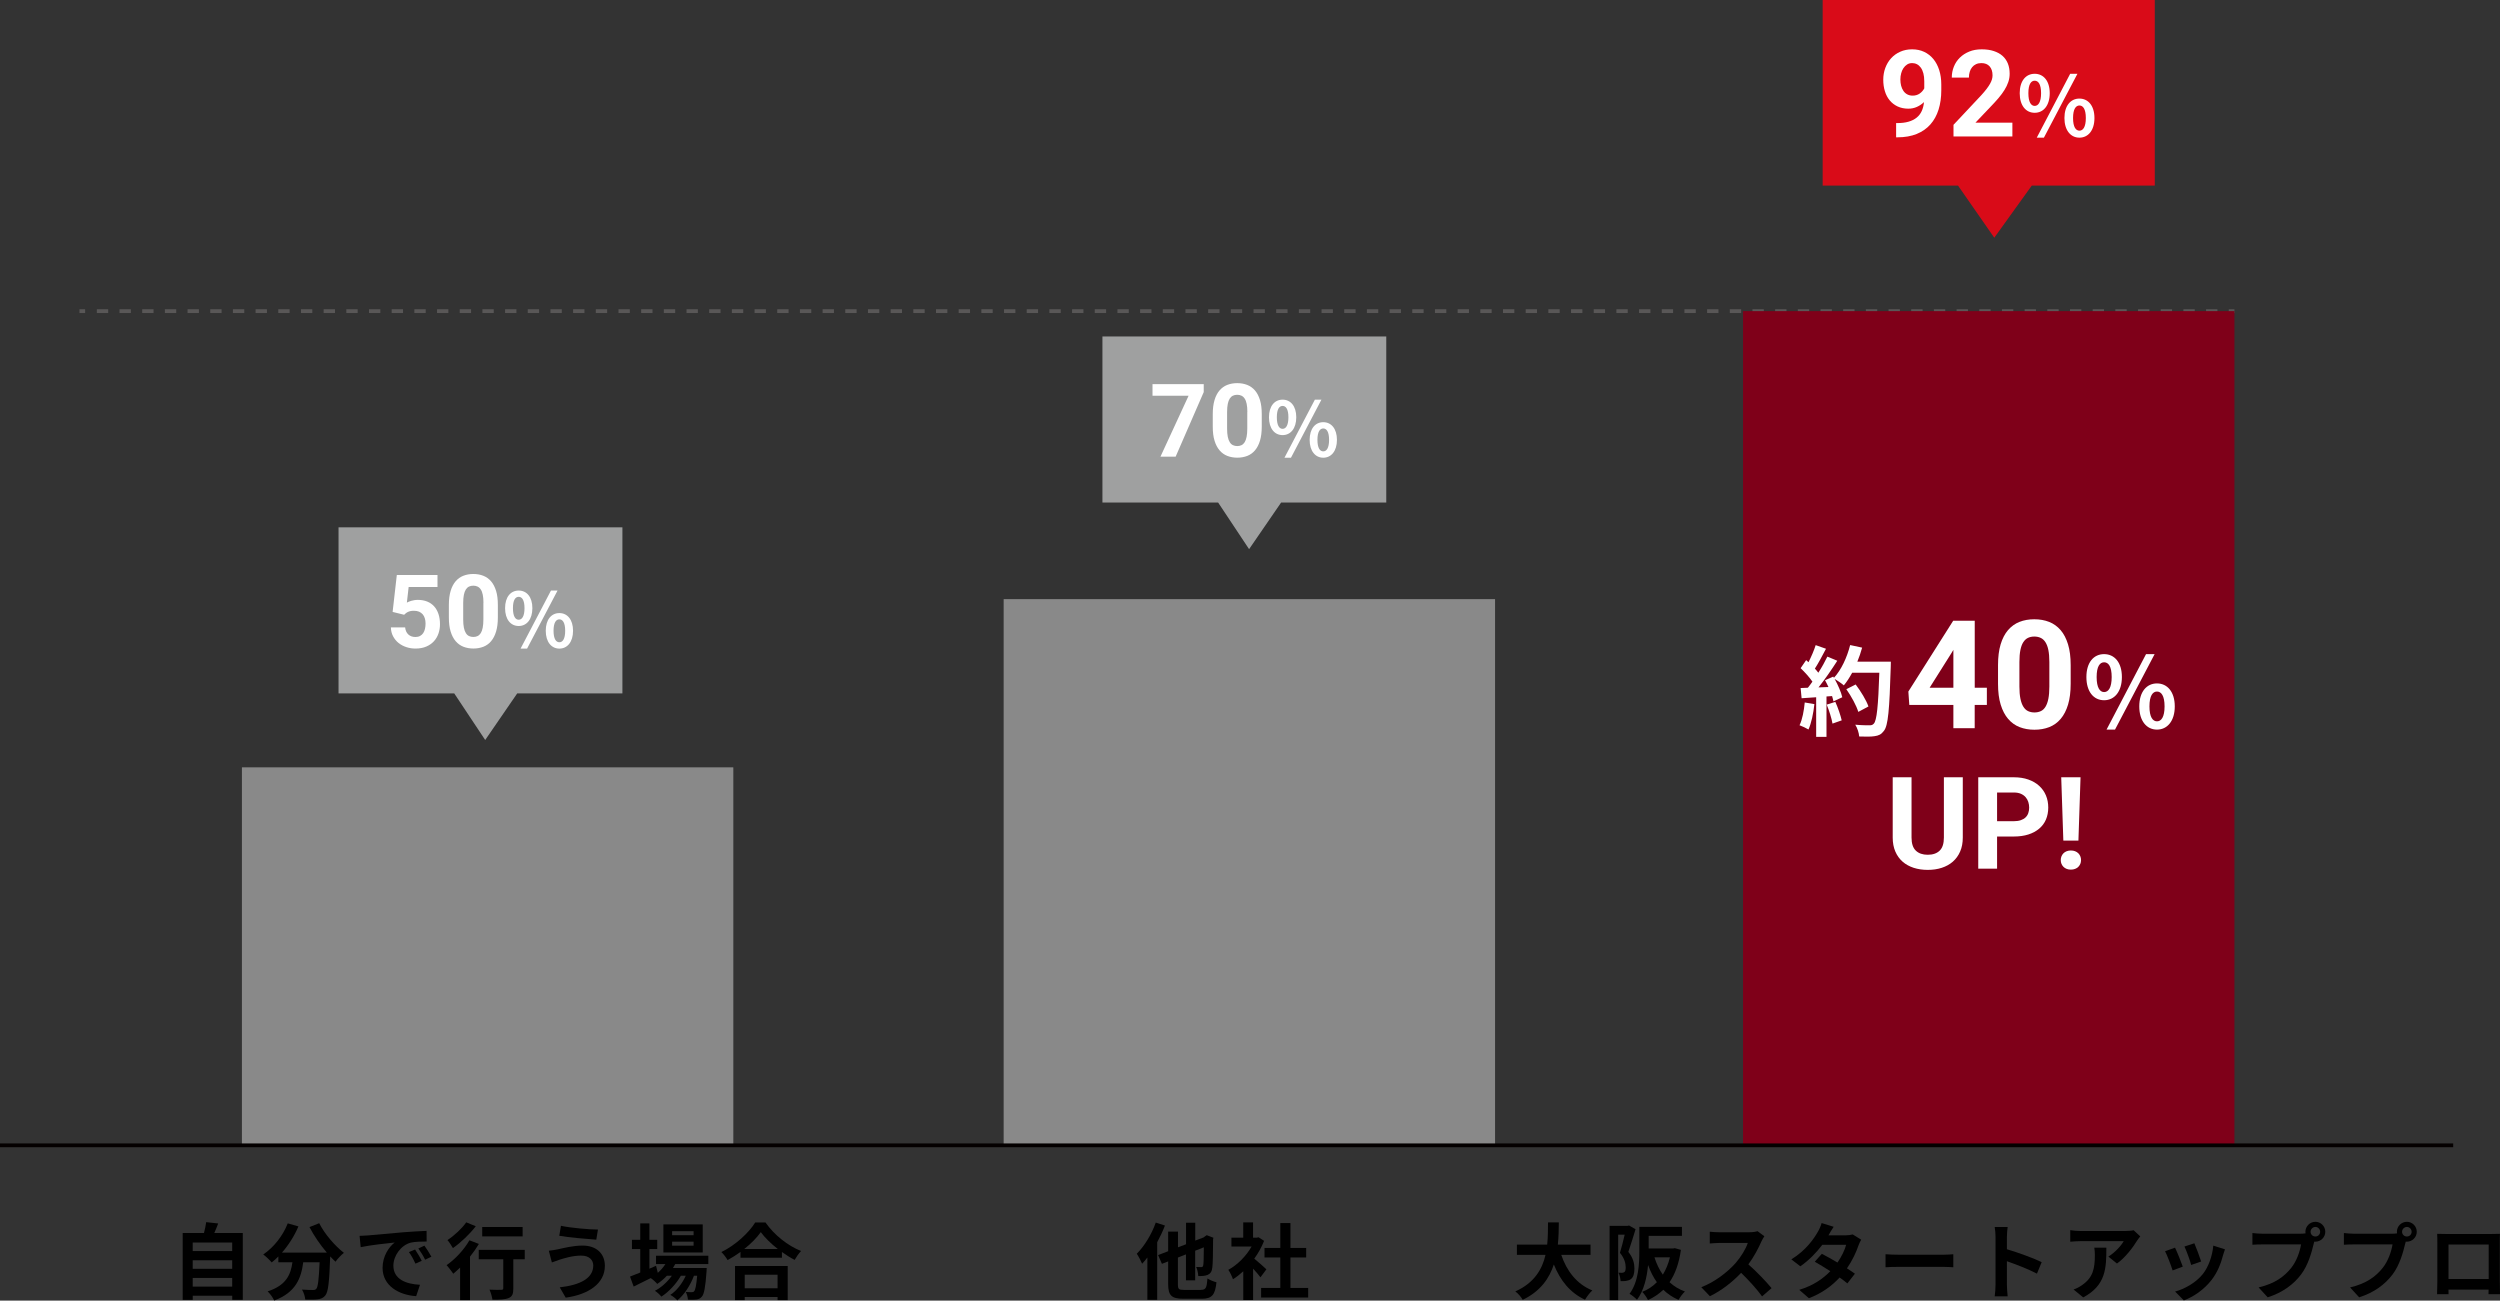 <?xml version="1.0" encoding="UTF-8"?><svg id="_レイヤー_2" xmlns="http://www.w3.org/2000/svg" viewBox="0 0 661.38 344.07"><rect x="0" y="0" width="661.38" height="344.07" fill="#333333" stroke="none"/><defs><style>.cls-1,.cls-2,.cls-3{fill:none;stroke-miterlimit:10;}.cls-1,.cls-3{stroke:#595757;}.cls-2{stroke:#040000;}.cls-4{fill:#9fa0a0;}.cls-5{fill:#fff;}.cls-6{fill:#d90b18;}.cls-7{fill:#7f0019;}.cls-8{fill:#898989;}.cls-3{stroke-dasharray:3 3;}</style></defs><g id="_レイヤー_1-2"><path d="M64.23,326.2v17.67h-2.79v-1.08h-10.45v1.1h-2.66v-17.69h5.63c.24-.95.48-2,.59-2.88l3.17.35c-.33.88-.68,1.74-1.03,2.53h7.55ZM50.98,328.71v2.27h10.45v-2.27h-10.45ZM50.98,333.4v2.27h10.45v-2.27h-10.45ZM61.43,340.37v-2.29h-10.45v2.29h10.45Z"/><path d="M84.45,323.61c1.39,2.79,4.14,5.98,6.53,7.83-.7.55-1.72,1.61-2.22,2.35-.46-.42-.92-.9-1.41-1.41v.15c-.24,6.64-.51,9.24-1.28,10.17-.55.7-1.14.92-2,1.03-.75.11-2.02.11-3.32.07-.04-.79-.4-1.89-.86-2.64,1.21.09,2.35.11,2.9.11.4,0,.64-.04.88-.31.44-.46.68-2.42.88-7.02h-4.33c-.55,4.22-1.98,7.99-7.68,10.12-.33-.75-1.1-1.83-1.74-2.42,4.97-1.61,6.12-4.49,6.56-7.7h-3.72v-1.54c-.57.59-1.17,1.12-1.76,1.58-.48-.59-1.61-1.65-2.24-2.11,2.75-1.85,5.17-4.88,6.49-8.23l2.82.81c-1.08,2.53-2.62,4.95-4.36,6.93h11.88c-1.74-2.02-3.39-4.44-4.6-6.75l2.57-1.03Z"/><path d="M97.27,326.84c1.83-.15,5.43-.48,9.42-.84,2.24-.18,4.62-.31,6.16-.37l.02,2.82c-1.17,0-3.04.02-4.2.29-2.64.7-4.6,3.52-4.6,6.09,0,3.59,3.34,4.88,7.04,5.06l-1.01,3.01c-4.58-.29-8.89-2.75-8.89-7.48,0-3.15,1.74-5.61,3.21-6.71-1.89.2-6.47.68-9,1.23l-.29-2.99c.88-.02,1.72-.07,2.13-.11ZM111.57,333.55l-1.67.75c-.55-1.21-1.01-2.07-1.72-3.06l1.63-.68c.53.79,1.34,2.11,1.76,2.99ZM114.12,332.47l-1.65.79c-.59-1.19-1.1-2-1.8-2.97l1.61-.75c.55.77,1.39,2.07,1.85,2.93Z"/><path d="M126.69,329.08c-.66,1.12-1.47,2.27-2.35,3.37v11.49h-2.62v-8.6c-.62.59-1.21,1.14-1.8,1.63-.37-.53-1.25-1.72-1.78-2.27,2.24-1.54,4.64-4.09,6.05-6.58l2.51.97ZM125.87,324.4c-1.58,2.07-3.96,4.33-6.05,5.79-.33-.57-.99-1.63-1.45-2.13,1.83-1.17,3.92-3.15,4.97-4.69l2.53,1.03ZM138.81,333.15h-3.01v7.72c0,1.41-.26,2.13-1.23,2.53-.92.4-2.33.44-4.29.44-.11-.77-.44-1.92-.79-2.66,1.25.07,2.71.07,3.1.04.4,0,.55-.09.55-.42v-7.66h-6.49v-2.49h12.17v2.49ZM138.26,327.1h-10.69v-2.49h10.69v2.49Z"/><path d="M153.79,332.17c-2.4,0-4.55.73-5.68,1.06-.64.2-1.47.53-2.11.75l-.81-3.1c.73-.07,1.67-.22,2.38-.37,1.61-.35,4.05-.99,6.58-.99,3.45,0,5.87,1.96,5.87,5.37,0,4.66-4.31,7.57-10.36,8.41l-1.58-2.73c5.41-.62,8.87-2.38,8.87-5.79,0-1.43-1.1-2.62-3.15-2.6ZM158.19,325.28l-.44,2.68c-2.55-.18-7.28-.59-9.79-1.03l.44-2.64c2.53.55,7.48.99,9.79.99Z"/><path d="M178.65,334.39c-.18.35-.4.7-.62,1.06h8.93s-.02.59-.04.9c-.31,4.29-.66,6.05-1.25,6.69-.42.51-.9.68-1.45.75-.51.07-1.34.09-2.22.04-.04-.62-.26-1.5-.59-2.05.7.07,1.28.07,1.56.07.31,0,.48-.04.66-.24.31-.33.57-1.45.81-4.11h-.86c-.9,2.46-2.62,5.13-4.4,6.51-.44-.51-1.19-1.1-1.85-1.45,1.67-1.06,3.15-3.01,4.09-5.06h-1.3c-1.19,2.11-3.23,4.31-5.15,5.52-.42-.51-1.1-1.17-1.72-1.54,1.63-.81,3.32-2.35,4.49-3.98h-1.32c-.79.84-1.65,1.58-2.55,2.16-.33-.42-1.17-1.19-1.72-1.54-1.58.79-3.17,1.58-4.51,2.24l-.97-2.64c.75-.29,1.67-.66,2.71-1.08v-6.2h-2.2v-2.46h2.2v-4.33h2.42v4.33h2.07v2.46h-2.07v5.19l1.76-.77.46,1.87c.79-.68,1.47-1.47,2.02-2.33h-2.49v-2.2h13.84v2.2h-8.76ZM185.91,331.35h-10.41v-7.44h10.41v7.44ZM183.49,325.72h-5.68v1.06h5.68v-1.06ZM183.49,328.49h-5.68v1.06h5.68v-1.06Z"/><path d="M202.5,323.39c2.35,3.37,5.92,6.16,9.42,7.57-.64.68-1.23,1.54-1.69,2.35-1.12-.57-2.27-1.3-3.37-2.09v1.52h-10.96v-1.54c-1.08.79-2.24,1.52-3.41,2.16-.35-.64-1.08-1.58-1.65-2.13,3.78-1.83,7.31-5.15,8.96-7.83h2.71ZM194.44,334.92h13.95v9.02h-2.68v-.81h-8.69v.81h-2.57v-9.02ZM205.78,330.43c-1.83-1.43-3.45-3.01-4.51-4.47-1.03,1.47-2.57,3.04-4.38,4.47h8.89ZM197.02,337.23v3.59h8.69v-3.59h-8.69Z"/><path d="M308.19,324.22c-.57,1.47-1.28,2.99-2.05,4.42v15.23h-2.6v-11.2c-.46.62-.92,1.17-1.39,1.65-.24-.59-.97-2.02-1.41-2.64,1.98-1.98,3.92-5.1,5.02-8.25l2.42.79ZM317.72,341.23c1.3,0,1.52-.53,1.72-3.01.59.4,1.67.84,2.38,1.01-.35,3.26-1.12,4.36-3.89,4.36h-4.86c-3.12,0-4.03-.86-4.03-3.87v-6.01l-1.65.64-1.01-2.31,2.66-1.03v-5.19h2.6v4.16l2.13-.81v-5.7h2.44v4.73l2.22-.84.33-.26.48-.33,1.78.68-.09.4c-.02,3.83-.07,6.47-.2,7.44-.11,1.1-.51,1.67-1.23,1.98-.68.31-1.72.33-2.49.31-.04-.73-.26-1.83-.57-2.4.48.02,1.1.04,1.34.04.31,0,.46-.09.55-.51.09-.4.13-1.85.15-4.73l-2.29.9v7.83h-2.44v-6.86l-2.13.84v7.04c0,1.32.22,1.52,1.63,1.52h4.47Z"/><path d="M333.47,337.93c-.46-.62-1.21-1.5-1.96-2.31v8.29h-2.6v-7.59c-.88.81-1.8,1.54-2.73,2.11-.22-.7-.84-1.98-1.23-2.49,2.4-1.3,4.71-3.61,6.16-6.16h-5.33v-2.35h3.12v-4.05h2.6v4.05h.99l.46-.11,1.47.95c-.66,1.67-1.54,3.26-2.6,4.71,1.06.86,2.75,2.38,3.21,2.82l-1.58,2.13ZM346.08,340.72v2.55h-12.45v-2.55h5.08v-8.05h-4.18v-2.53h4.18v-6.58h2.68v6.58h4.16v2.53h-4.16v8.05h4.69Z"/><path d="M413.03,331.97c1.45,4.29,4.11,7.75,8.23,9.42-.66.55-1.52,1.72-1.94,2.46-3.98-1.87-6.54-5.08-8.25-9.33-1.19,3.67-3.56,7.11-8.23,9.35-.42-.73-1.19-1.67-1.96-2.22,5.04-2.25,7.13-5.9,7.99-9.68h-7.57v-2.71h8.01c.22-2.07.2-4.07.22-5.87h2.86c-.02,1.8-.04,3.83-.26,5.87h8.65v2.71h-7.75Z"/><path d="M432.69,325.19c-.57,1.87-1.3,4.27-1.91,5.99,1.32,1.67,1.61,3.15,1.61,4.42,0,1.41-.29,2.33-.97,2.82-.35.24-.77.37-1.28.46-.37.04-.9.07-1.41.04-.02-.62-.22-1.61-.57-2.22.4.02.68.02.97.02.24-.02.44-.07.62-.2.24-.18.33-.62.33-1.23,0-1.01-.29-2.38-1.52-3.85.44-1.39.9-3.3,1.25-4.8h-1.72v17.27h-2.27v-19.6h4.77l.37-.11,1.72.99ZM444.69,330.65c-.51,3.59-1.52,6.38-3.01,8.56,1.14,1.06,2.51,1.89,4.07,2.46-.57.53-1.32,1.54-1.69,2.22-1.56-.68-2.9-1.58-4.03-2.68-1.17,1.12-2.51,2.02-4.05,2.73-.31-.66-.99-1.65-1.52-2.18,1.47-.57,2.77-1.43,3.87-2.55-.95-1.32-1.72-2.86-2.33-4.55-.29,3.19-1.06,6.73-2.93,9.2-.4-.46-1.43-1.3-1.98-1.56,2.4-3.21,2.6-7.92,2.6-11.31v-6.42h11.27v2.38h-8.8v3.34h6.47l.44-.09,1.63.46ZM437.69,332.63c.53,1.67,1.25,3.23,2.22,4.58.81-1.32,1.45-2.84,1.87-4.58h-4.09Z"/><path d="M466.75,327.08c-.18.24-.57.92-.77,1.36-.75,1.72-1.98,4.07-3.45,6.05,2.18,1.89,4.84,4.71,6.14,6.29l-2.51,2.18c-1.43-1.98-3.48-4.22-5.54-6.23-2.33,2.46-5.26,4.75-8.27,6.18l-2.27-2.38c3.54-1.34,6.95-4,9.02-6.32,1.45-1.65,2.79-3.83,3.28-5.39h-7.46c-.92,0-2.13.13-2.6.15v-3.12c.59.09,1.94.15,2.6.15h7.75c.97,0,1.85-.13,2.29-.29l1.8,1.34Z"/><path d="M492.38,327.96c-.24.42-.53,1.01-.73,1.56-.57,1.69-1.58,3.92-3.04,6.03.81.51,1.56,1.01,2.11,1.41l-2,2.57c-.53-.46-1.23-.99-2.05-1.56-1.96,2.13-4.55,4.11-8.12,5.48l-2.55-2.22c3.89-1.19,6.38-3.06,8.21-4.93-1.5-.97-2.99-1.87-4.11-2.51l1.87-2.09c1.17.59,2.66,1.43,4.14,2.31,1.08-1.56,1.96-3.37,2.29-4.69h-6.31c-1.54,2.05-3.59,4.16-5.81,5.68l-2.38-1.83c3.87-2.38,5.92-5.39,7.02-7.3.33-.53.79-1.54.99-2.31l3.19.99c-.53.77-1.1,1.78-1.36,2.24l-.02.02h4.51c.68,0,1.43-.09,1.91-.24l2.24,1.39Z"/><path d="M498.82,331.81c.79.07,2.4.13,3.54.13h11.82c1.01,0,2-.09,2.57-.13v3.45c-.53-.02-1.65-.11-2.57-.11h-11.82c-1.25,0-2.73.04-3.54.11v-3.45Z"/><path d="M538.87,336.94c-2.27-1.19-5.57-2.46-7.94-3.28v6.23c0,.64.11,2.18.2,3.06h-3.43c.13-.86.22-2.18.22-3.06v-12.63c0-.79-.07-1.89-.22-2.66h3.43c-.09.77-.2,1.74-.2,2.66v3.23c2.95.86,7.17,2.42,9.2,3.41l-1.25,3.04Z"/><path d="M566.21,327.1c-.24.29-.66.81-.86,1.14-1.03,1.72-3.12,4.49-5.3,6.03l-2.27-1.83c1.76-1.08,3.48-3.01,4.05-4.09h-11.46c-.92,0-1.65.07-2.68.15v-3.06c.84.13,1.76.22,2.68.22h11.86c.62,0,1.83-.07,2.22-.2l1.76,1.63ZM557.24,330.07c0,5.46-.11,9.95-6.12,13.16l-2.55-2.09c.7-.24,1.5-.62,2.31-1.21,2.79-1.94,3.32-4.27,3.32-7.88,0-.68-.04-1.28-.15-1.98h3.19Z"/><path d="M577.45,335.09l-2.68,1.01c-.37-1.19-1.47-4.12-2-5.08l2.64-.95c.55,1.12,1.61,3.78,2.05,5.02ZM588.63,330.51c-.26.7-.4,1.17-.53,1.61-.57,2.22-1.5,4.51-2.99,6.45-2.05,2.64-4.8,4.49-7.37,5.46l-2.31-2.35c2.42-.64,5.48-2.31,7.31-4.6,1.5-1.87,2.55-4.8,2.79-7.55l3.1.99ZM582.32,333.73l-2.64.92c-.26-1.08-1.23-3.74-1.78-4.88l2.62-.86c.42.95,1.5,3.81,1.8,4.82Z"/><path d="M608.69,326.38c.31,0,.77-.02,1.25-.09-.02-.13-.04-.26-.04-.42,0-1.45,1.19-2.64,2.64-2.64s2.62,1.19,2.62,2.64-1.19,2.62-2.62,2.62c-.09,0-.2,0-.29-.02l-.18.66c-.51,2.16-1.45,5.57-3.3,8.01-1.98,2.64-4.91,4.82-8.85,6.07l-2.4-2.62c4.38-1.03,6.84-2.93,8.63-5.17,1.45-1.83,2.29-4.31,2.6-6.21h-10.25c-1.01,0-2.05.04-2.62.09v-3.1c.64.09,1.89.18,2.62.18h10.19ZM613.8,325.87c0-.7-.57-1.28-1.25-1.28s-1.28.57-1.28,1.28.57,1.25,1.28,1.25,1.25-.57,1.25-1.25Z"/><path d="M632.89,326.38c.31,0,.77-.02,1.25-.09-.02-.13-.04-.26-.04-.42,0-1.45,1.19-2.64,2.64-2.64s2.62,1.19,2.62,2.64-1.19,2.62-2.62,2.62c-.09,0-.2,0-.29-.02l-.18.66c-.51,2.16-1.45,5.57-3.3,8.01-1.98,2.64-4.91,4.82-8.85,6.07l-2.4-2.62c4.38-1.03,6.84-2.93,8.63-5.17,1.45-1.83,2.29-4.31,2.6-6.21h-10.25c-1.01,0-2.05.04-2.62.09v-3.1c.64.09,1.89.18,2.62.18h10.19ZM638,325.87c0-.7-.57-1.28-1.25-1.28s-1.28.57-1.28,1.28.57,1.25,1.28,1.25,1.25-.57,1.25-1.25Z"/><path d="M661.34,339.32c0,.86.04,2.97.04,3.06h-3.04l.02-1.21h-10.61l.02,1.21h-3.04c.02-.11.07-2.02.07-3.08v-10.76c0-.62,0-1.52-.04-2.13.9.02,1.74.04,2.33.04h12.1c.55,0,1.39,0,2.18-.04-.04.66-.04,1.47-.04,2.13v10.78ZM647.76,329.24v9.13h10.63v-9.13h-10.63Z"/><line class="cls-1" x1="591.12" y1="82.31" x2="589.62" y2="82.31"/><line class="cls-3" x1="586.62" y1="82.31" x2="24.02" y2="82.31"/><line class="cls-1" x1="22.52" y1="82.31" x2="21.02" y2="82.31"/><rect class="cls-8" x="64" y="203" width="130" height="100"/><rect class="cls-8" x="265.52" y="158.5" width="130" height="144.5"/><rect class="cls-7" x="461.12" y="82.31" width="130" height="220.69"/><line class="cls-2" y1="303" x2="649" y2="303"/><path class="cls-5" d="M480,186.28c-.26,2.44-.81,5.04-1.56,6.71-.55-.34-1.69-.88-2.37-1.12.75-1.53,1.17-3.85,1.38-6.03l2.55.44ZM500.23,175.02s0,1.04-.03,1.43c-.34,11.39-.7,15.5-1.79,16.88-.73.99-1.4,1.27-2.5,1.43-.94.16-2.55.13-4.06.08-.05-.88-.47-2.24-1.04-3.12,1.64.16,3.12.16,3.82.16.49,0,.78-.1,1.09-.44.78-.81,1.17-4.6,1.46-13.47h-7.18c-.7,1.27-1.43,2.42-2.21,3.35-.52-.47-1.66-1.25-2.44-1.72.91,1.64,1.74,3.56,2.03,4.86l-2.34,1.09c-.08-.42-.21-.88-.36-1.4l-1.48.1v10.69h-2.73v-10.48l-3.85.26-.26-2.7,1.92-.08c.39-.49.81-1.04,1.2-1.61-.75-1.12-2.03-2.52-3.12-3.56l1.46-2.13c.21.18.42.36.62.55.73-1.43,1.48-3.17,1.9-4.52l2.73.96c-.94,1.79-2,3.8-2.94,5.25.34.36.65.75.91,1.09.94-1.46,1.77-2.96,2.39-4.26l2.63,1.09c-1.46,2.29-3.28,4.94-4.97,7.05l2.63-.1c-.29-.62-.6-1.25-.91-1.79l2.18-.96.18.31c1.92-2.05,3.46-5.38,4.29-8.66l3.17.68c-.34,1.27-.78,2.52-1.27,3.72h8.87ZM485.54,185.68c.7,1.53,1.38,3.56,1.69,4.89l-2.44.86c-.21-1.33-.88-3.43-1.53-5.02l2.29-.73ZM491.62,188.34c-.49-1.64-1.85-4.13-3.17-6.01l2.47-1.25c1.35,1.79,2.83,4.19,3.38,5.82l-2.68,1.43Z"/><path class="cls-5" d="M551.96,179.11c0-3.85,1.92-6.06,4.68-6.06s4.71,2.21,4.71,6.06-1.95,6.14-4.71,6.14-4.68-2.26-4.68-6.14ZM558.65,179.11c0-2.83-.88-3.9-2-3.9s-1.98,1.07-1.98,3.9.86,3.98,1.98,3.98,2-1.14,2-3.98ZM567.75,173.05h2.26l-10.48,19.97h-2.24l10.45-19.97ZM565.95,186.88c0-3.87,1.95-6.08,4.68-6.08s4.71,2.21,4.71,6.08-1.98,6.14-4.71,6.14-4.68-2.29-4.68-6.14ZM572.64,186.88c0-2.83-.88-3.93-2-3.93s-2,1.09-2,3.93.88,3.95,2,3.95,2-1.12,2-3.95Z"/><path class="cls-5" d="M519.26,205.63v15.95c0,1.39-.23,2.63-.7,3.69-.46,1.07-1.11,1.96-1.93,2.68s-1.8,1.26-2.93,1.63c-1.13.37-2.37.55-3.71.55s-2.59-.18-3.73-.55c-1.13-.37-2.11-.91-2.93-1.63s-1.46-1.61-1.92-2.68c-.46-1.07-.69-2.3-.69-3.69v-15.95h4.98v15.95c0,1.58.38,2.74,1.14,3.46.76.73,1.81,1.09,3.15,1.09s2.4-.36,3.15-1.09c.75-.72,1.12-1.88,1.12-3.46v-15.95h5Z"/><path class="cls-5" d="M528.33,221.28v8.52h-4.98v-24.17h9.43c1.43,0,2.7.2,3.83.6,1.12.4,2.08.95,2.86,1.67.78.71,1.38,1.56,1.79,2.54s.61,2.04.61,3.2-.21,2.23-.61,3.17-1,1.74-1.79,2.41c-.78.66-1.73,1.18-2.86,1.54-1.12.36-2.4.54-3.83.54h-4.45ZM528.33,217.25h4.45c.71,0,1.32-.09,1.83-.27.52-.18.94-.42,1.26-.74.33-.32.57-.69.72-1.14s.23-.92.23-1.44-.08-1.02-.23-1.5-.4-.91-.72-1.28c-.33-.37-.75-.67-1.26-.89-.51-.22-1.13-.33-1.83-.33h-4.45v7.59Z"/><path class="cls-5" d="M545.18,227.54c0-.37.06-.7.19-1.01.13-.31.31-.58.54-.81.23-.23.51-.4.84-.53.33-.13.7-.19,1.1-.19s.78.06,1.11.19c.33.13.61.3.85.53.23.23.41.5.54.81.13.31.19.65.19,1.01s-.06.7-.19,1c-.13.3-.31.57-.54.8-.23.23-.51.4-.85.53s-.7.19-1.11.19-.78-.06-1.1-.19c-.33-.13-.61-.3-.84-.53-.23-.23-.41-.49-.54-.8-.13-.3-.19-.64-.19-1ZM549.84,222.38h-3.98l-.56-16.75h5.11l-.56,16.75Z"/><path class="cls-5" d="M522.41,181.95h3.22v4.55h-3.22v6.15h-5.64v-6.15h-11.66l-.25-3.55,11.86-18.73h5.7v17.73ZM510.48,181.95h6.29v-10.04l-.37.64-5.92,9.4Z"/><path class="cls-5" d="M547.8,180.9c0,2.14-.23,3.97-.69,5.5s-1.11,2.79-1.95,3.78-1.85,1.72-3.03,2.18-2.48.69-3.92.69-2.74-.23-3.92-.69-2.19-1.19-3.04-2.18-1.5-2.25-1.97-3.78-.7-3.36-.7-5.5v-4.94c0-2.14.23-3.97.69-5.5.46-1.53,1.12-2.79,1.96-3.77.85-.98,1.86-1.71,3.03-2.17,1.17-.46,2.47-.69,3.91-.69s2.74.23,3.92.69c1.18.46,2.19,1.19,3.04,2.17.85.98,1.5,2.24,1.97,3.77.47,1.53.7,3.36.7,5.5v4.94ZM542.16,175.15c0-1.26-.09-2.32-.26-3.18s-.44-1.55-.78-2.08-.76-.91-1.26-1.14-1.05-.35-1.68-.35-1.18.12-1.67.35-.9.62-1.24,1.14-.6,1.22-.77,2.08-.26,1.92-.26,3.18v6.48c0,1.28.09,2.35.27,3.22s.44,1.58.78,2.12.75.93,1.25,1.16,1.05.35,1.68.35,1.18-.12,1.68-.35.91-.62,1.24-1.16.59-1.25.76-2.12.26-1.95.26-3.22v-6.48Z"/><polygon class="cls-6" points="570.05 49.11 537.5 49.11 527.59 62.89 518.01 49.11 482.19 49.11 482.19 0 570.05 0 570.05 49.11"/><path class="cls-5" d="M501.94,32.56c1.15,0,2.14-.12,2.98-.37.84-.24,1.55-.6,2.13-1.07s1.03-1.05,1.34-1.73c.32-.69.52-1.48.6-2.38-.54.53-1.16.95-1.87,1.27s-1.46.47-2.26.47c-1.07,0-2.02-.2-2.85-.59s-1.52-.93-2.09-1.61c-.56-.68-.99-1.49-1.27-2.42-.29-.93-.43-1.95-.43-3.04s.18-2.14.54-3.12c.36-.97.87-1.83,1.53-2.55.66-.73,1.46-1.31,2.41-1.73.94-.43,2-.64,3.16-.64s2.23.22,3.18.67c.95.45,1.76,1.08,2.43,1.89.67.81,1.18,1.79,1.55,2.93.36,1.14.55,2.4.55,3.79v1.58c0,1.86-.24,3.56-.72,5.09-.48,1.53-1.2,2.83-2.16,3.92-.96,1.09-2.17,1.93-3.62,2.52-1.45.59-3.15.89-5.09.89h-.36v-3.77h.31ZM505.99,25.3c.73,0,1.36-.19,1.88-.56.53-.38.92-.83,1.2-1.36v-1.86c0-.81-.08-1.52-.24-2.12-.16-.6-.39-1.11-.68-1.51-.29-.4-.63-.7-1.02-.9-.39-.2-.82-.3-1.27-.3-.5,0-.94.12-1.33.37-.39.25-.71.57-.98.98s-.47.87-.6,1.39c-.14.52-.2,1.06-.2,1.62s.07,1.13.2,1.64c.13.51.34.96.6,1.35s.6.7,1.01.92c.41.22.88.34,1.44.34Z"/><path class="cls-5" d="M532.39,36.11h-15.59v-3.09l7.36-7.84c.55-.6,1.02-1.16,1.4-1.66.38-.5.69-.96.92-1.38.23-.42.4-.8.5-1.16.1-.36.15-.71.15-1.04,0-1.01-.26-1.8-.77-2.38-.51-.58-1.24-.87-2.19-.87-.53,0-1,.1-1.41.29-.41.19-.76.46-1.03.8-.28.34-.49.74-.63,1.21-.15.47-.22.98-.22,1.53h-4.53c0-1.02.18-1.98.55-2.89.36-.91.89-1.7,1.58-2.38.69-.68,1.52-1.21,2.49-1.61.97-.4,2.07-.59,3.29-.59s2.26.15,3.18.45,1.7.72,2.32,1.27c.62.55,1.1,1.23,1.42,2.03.32.8.48,1.7.48,2.7,0,.76-.12,1.5-.36,2.2-.24.71-.58,1.42-1.02,2.12-.44.71-.97,1.42-1.59,2.15-.62.72-1.31,1.48-2.07,2.26l-4.02,4.23h9.78v3.64Z"/><path class="cls-5" d="M534.32,24.65c0-3.26,1.63-5.13,3.96-5.13s3.98,1.87,3.98,5.13-1.65,5.19-3.98,5.19-3.96-1.91-3.96-5.19ZM539.97,24.65c0-2.4-.75-3.3-1.69-3.3s-1.67.9-1.67,3.3.73,3.37,1.67,3.37,1.69-.97,1.69-3.37ZM547.67,19.52h1.92l-8.87,16.9h-1.89l8.84-16.9ZM546.15,31.23c0-3.28,1.65-5.15,3.96-5.15s3.98,1.87,3.98,5.15-1.67,5.19-3.98,5.19-3.96-1.94-3.96-5.19ZM551.81,31.23c0-2.4-.75-3.32-1.69-3.32s-1.69.92-1.69,3.32.75,3.34,1.69,3.34,1.69-.95,1.69-3.34Z"/><polygon class="cls-4" points="366.74 132.95 338.92 132.95 330.45 145.28 322.26 132.95 291.65 132.95 291.65 89.01 366.74 89.01 366.74 132.95"/><path class="cls-5" d="M318.44,103.75l-7.42,17.06h-4.02l7.44-16.11h-9.54v-3.08h13.55v2.14Z"/><path class="cls-5" d="M333.8,112.88c0,1.44-.16,2.68-.47,3.71-.31,1.03-.75,1.88-1.32,2.55-.57.67-1.25,1.16-2.04,1.47-.8.31-1.68.47-2.64.47s-1.85-.16-2.64-.47c-.79-.31-1.48-.8-2.05-1.47s-1.02-1.52-1.33-2.55c-.32-1.03-.47-2.27-.47-3.71v-3.34c0-1.44.16-2.68.47-3.71.31-1.03.75-1.88,1.32-2.54s1.25-1.15,2.04-1.46c.79-.31,1.67-.47,2.64-.47s1.85.16,2.64.47c.79.31,1.48.8,2.05,1.46s1.01,1.51,1.33,2.54c.32,1.03.47,2.27.47,3.71v3.34ZM329.99,109c0-.85-.06-1.57-.18-2.15-.12-.58-.29-1.05-.53-1.4-.23-.36-.52-.61-.85-.77s-.71-.24-1.13-.24-.8.08-1.13.24c-.33.16-.61.42-.84.77-.23.36-.4.82-.52,1.4-.12.58-.18,1.3-.18,2.15v4.38c0,.86.06,1.59.18,2.18s.3,1.07.53,1.43c.23.37.51.63.84.78s.71.24,1.13.24.8-.08,1.13-.24.61-.42.84-.78c.22-.36.4-.84.51-1.43.12-.59.18-1.31.18-2.18v-4.38Z"/><path class="cls-5" d="M335.71,110.39c0-2.96,1.48-4.66,3.6-4.66s3.62,1.7,3.62,4.66-1.5,4.72-3.62,4.72-3.6-1.74-3.6-4.72ZM340.85,110.39c0-2.18-.68-3-1.54-3s-1.52.82-1.52,3,.66,3.06,1.52,3.06,1.54-.88,1.54-3.06ZM347.85,105.73h1.74l-8.06,15.36h-1.72l8.04-15.36ZM346.47,116.37c0-2.98,1.5-4.68,3.6-4.68s3.62,1.7,3.62,4.68-1.52,4.72-3.62,4.72-3.6-1.76-3.6-4.72ZM351.61,116.37c0-2.18-.68-3.02-1.54-3.02s-1.54.84-1.54,3.02.68,3.04,1.54,3.04,1.54-.86,1.54-3.04Z"/><polygon class="cls-4" points="164.66 183.44 136.83 183.44 128.36 195.77 120.17 183.44 89.56 183.44 89.56 139.51 164.66 139.51 164.66 183.44"/><path class="cls-5" d="M103.87,161.87l1.11-9.76h10.76v3.18h-7.63l-.47,4.13c.13-.07.29-.15.49-.23s.42-.16.67-.24c.25-.07.52-.14.82-.18.29-.05.6-.07.92-.07.92,0,1.75.15,2.47.44.73.29,1.34.72,1.84,1.27.5.55.88,1.23,1.15,2.03s.4,1.71.4,2.72c0,.85-.13,1.67-.4,2.44s-.66,1.45-1.2,2.04c-.54.59-1.21,1.06-2.02,1.41-.81.35-1.77.53-2.87.53-.83,0-1.63-.12-2.4-.38-.77-.25-1.46-.61-2.06-1.09s-1.08-1.07-1.45-1.76-.57-1.49-.59-2.37h3.77c.08.8.36,1.42.84,1.87.48.44,1.1.67,1.88.67.48,0,.89-.09,1.23-.28.34-.18.62-.44.83-.75.22-.32.37-.69.47-1.13.1-.43.15-.9.15-1.4s-.06-.96-.19-1.38-.31-.77-.57-1.07c-.25-.29-.58-.52-.96-.69-.39-.16-.84-.24-1.37-.24-.35,0-.66.03-.92.09-.26.06-.49.14-.69.24-.2.1-.38.21-.53.34-.15.13-.3.26-.43.39l-3.03-.75Z"/><path class="cls-5" d="M131.71,163.37c0,1.44-.16,2.68-.47,3.71-.31,1.03-.75,1.88-1.32,2.55-.57.67-1.25,1.16-2.04,1.47-.8.31-1.68.47-2.64.47s-1.85-.16-2.64-.47c-.79-.31-1.48-.8-2.05-1.47s-1.02-1.52-1.33-2.55c-.32-1.03-.47-2.27-.47-3.71v-3.34c0-1.44.16-2.68.47-3.71.31-1.03.75-1.88,1.32-2.54s1.25-1.15,2.04-1.46c.79-.31,1.67-.47,2.64-.47s1.85.16,2.64.47c.79.31,1.48.8,2.05,1.46s1.01,1.51,1.33,2.54c.32,1.03.47,2.27.47,3.71v3.34ZM127.9,159.5c0-.85-.06-1.57-.18-2.15-.12-.58-.29-1.05-.53-1.4-.23-.36-.52-.61-.85-.77s-.71-.24-1.13-.24-.8.08-1.13.24c-.33.16-.61.42-.84.77-.23.36-.4.82-.52,1.4-.12.58-.18,1.3-.18,2.15v4.38c0,.86.06,1.59.18,2.18s.3,1.07.53,1.43c.23.37.51.63.84.78s.71.24,1.13.24.8-.08,1.13-.24.61-.42.84-.78c.22-.36.4-.84.51-1.43.12-.59.18-1.31.18-2.18v-4.38Z"/><path class="cls-5" d="M133.62,160.89c0-2.96,1.48-4.66,3.6-4.66s3.62,1.7,3.62,4.66-1.5,4.72-3.62,4.72-3.6-1.74-3.6-4.72ZM138.76,160.89c0-2.18-.68-3-1.54-3s-1.52.82-1.52,3,.66,3.06,1.52,3.06,1.54-.88,1.54-3.06ZM145.76,156.23h1.74l-8.06,15.36h-1.72l8.04-15.36ZM144.38,166.87c0-2.98,1.5-4.68,3.6-4.68s3.62,1.7,3.62,4.68-1.52,4.72-3.62,4.72-3.6-1.76-3.6-4.72ZM149.52,166.87c0-2.18-.68-3.02-1.54-3.02s-1.54.84-1.54,3.02.68,3.04,1.54,3.04,1.54-.86,1.54-3.04Z"/></g></svg>